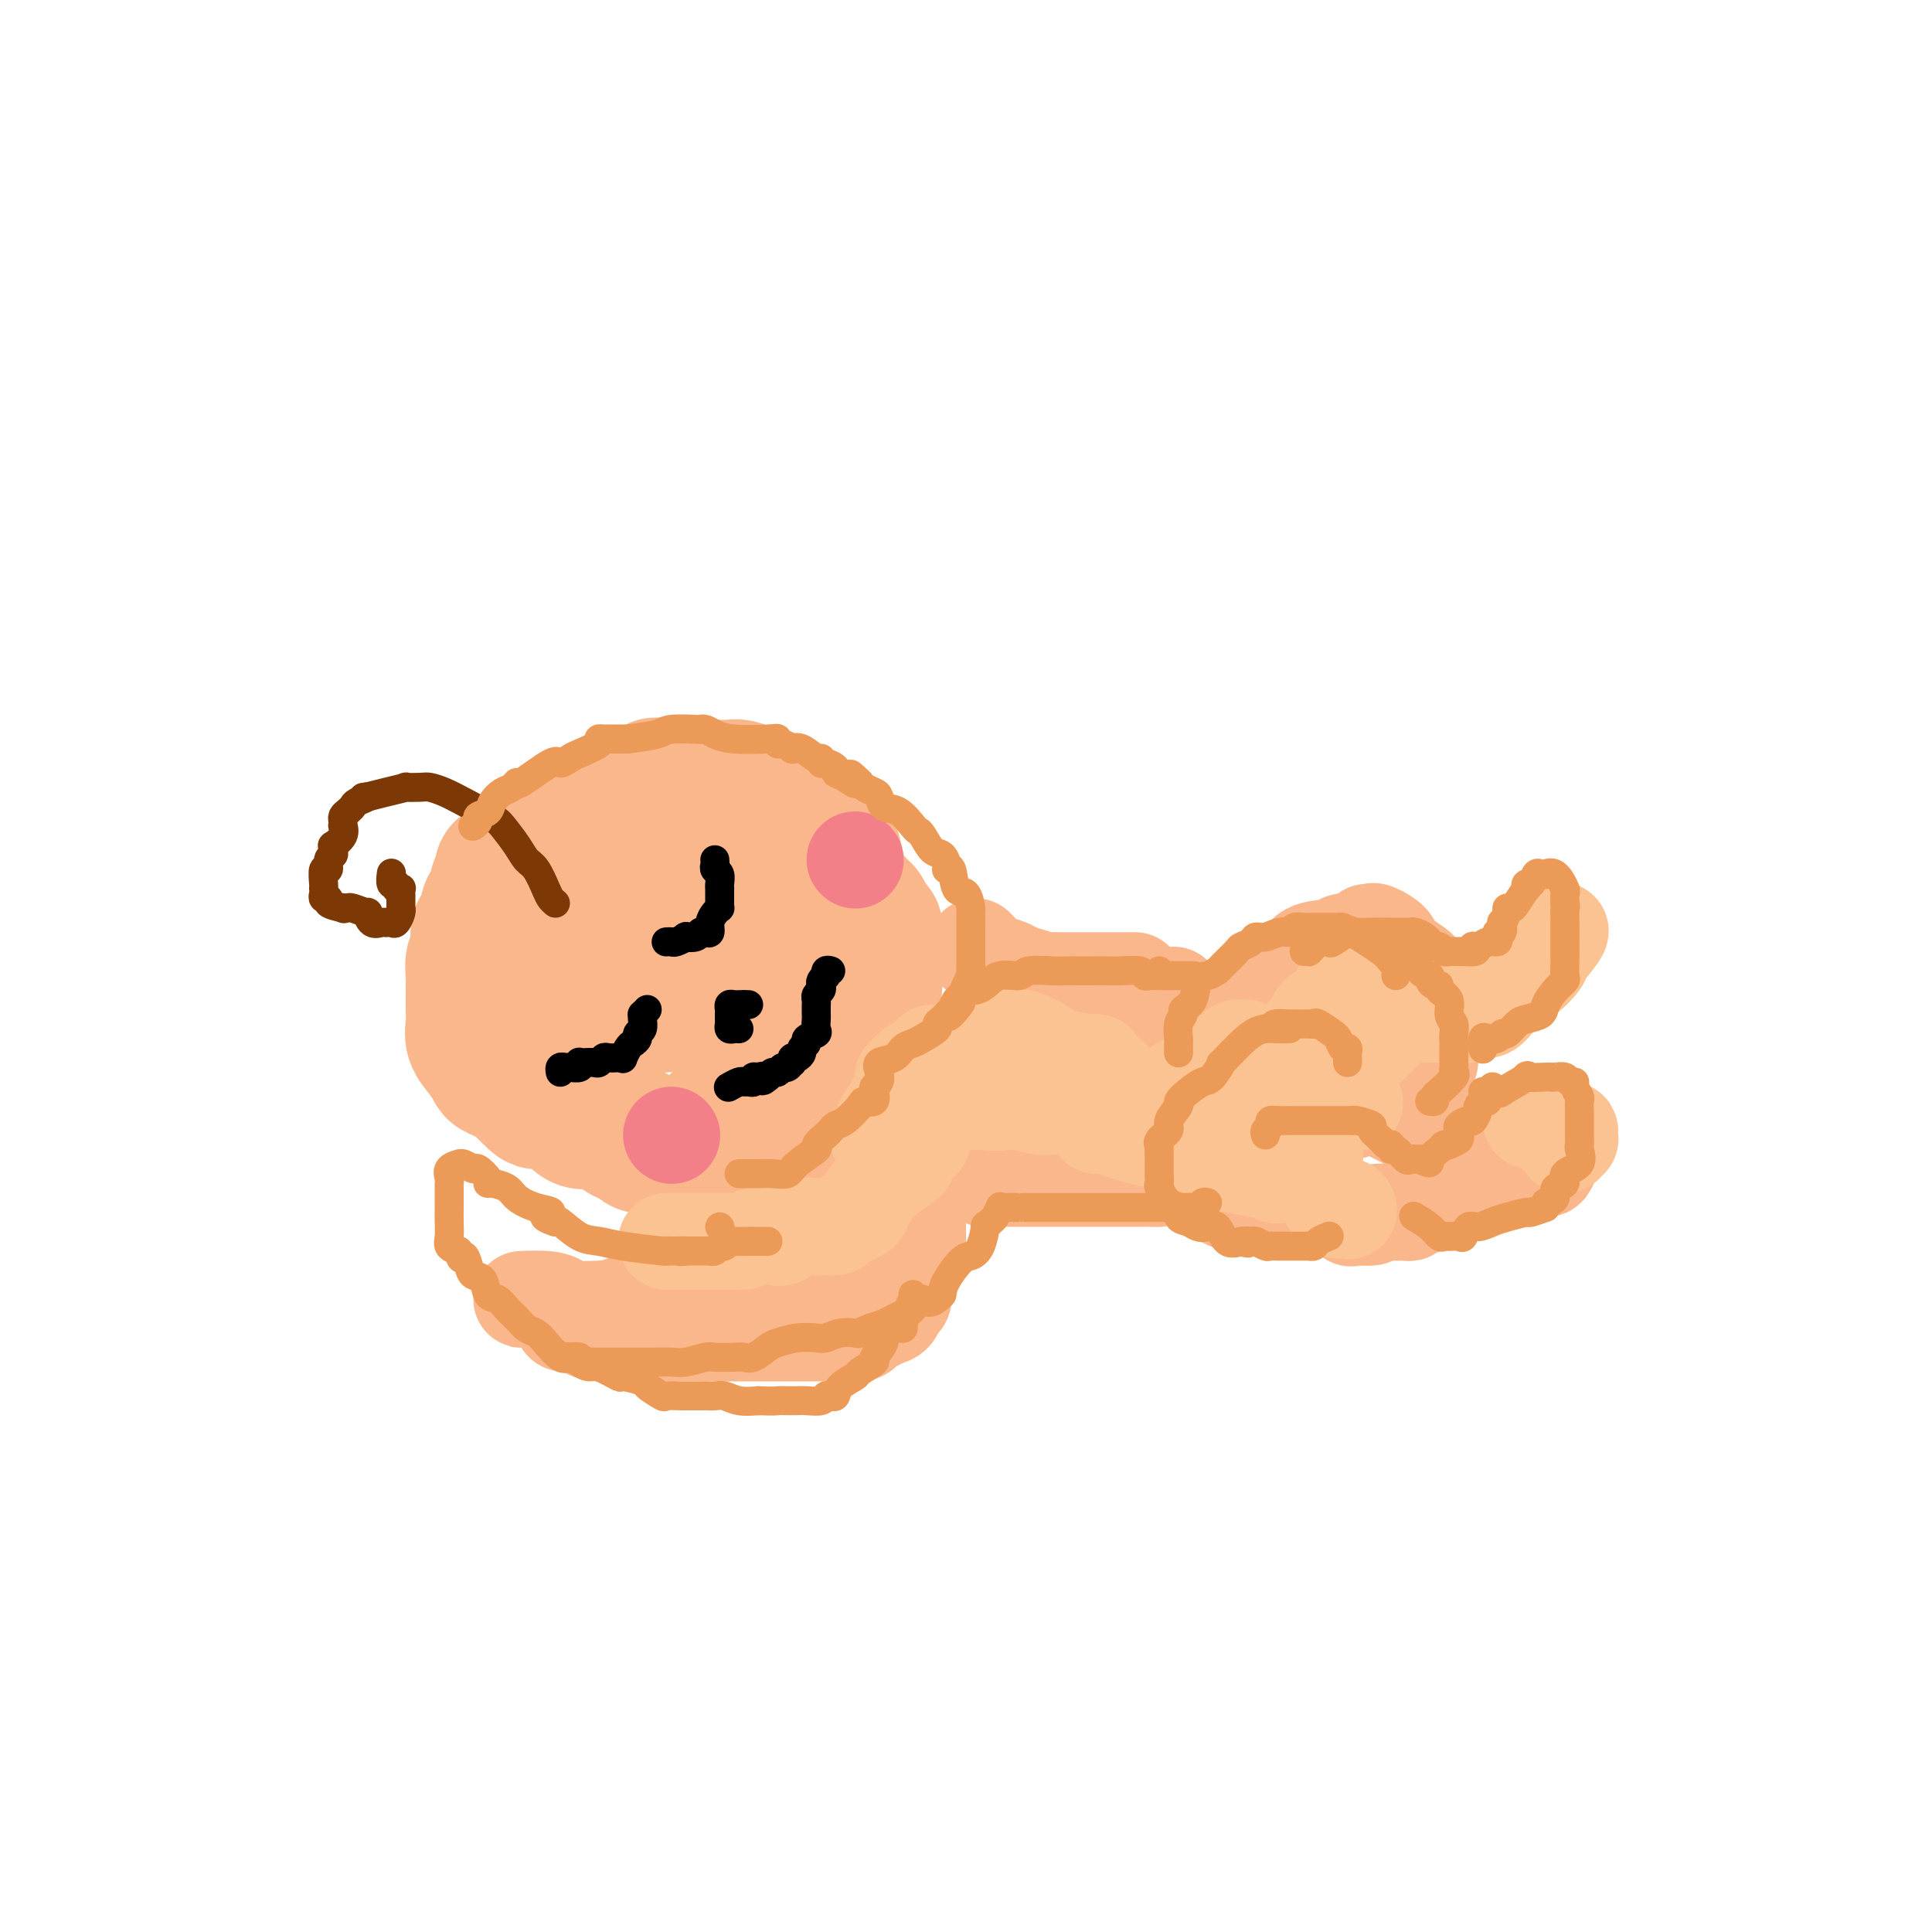 <svg viewBox='0 0 400 400' version='1.1' xmlns='http://www.w3.org/2000/svg' xmlns:xlink='http://www.w3.org/1999/xlink'><g fill='none' stroke='rgb(251,183,140)' stroke-width='28' stroke-linecap='round' stroke-linejoin='round'><path d='M121,171c-0.222,0.051 -0.444,0.101 -1,0c-0.556,-0.101 -1.447,-0.354 -2,0c-0.553,0.354 -0.769,1.313 -2,2c-1.231,0.687 -3.478,1.100 -5,2c-1.522,0.900 -2.321,2.287 -3,3c-0.679,0.713 -1.239,0.752 -2,1c-0.761,0.248 -1.724,0.705 -2,1c-0.276,0.295 0.133,0.429 0,1c-0.133,0.571 -0.809,1.580 -1,2c-0.191,0.420 0.102,0.253 0,1c-0.102,0.747 -0.601,2.410 -1,3c-0.399,0.590 -0.699,0.107 -1,1c-0.301,0.893 -0.602,3.163 -1,4c-0.398,0.837 -0.891,0.241 -1,1c-0.109,0.759 0.167,2.874 0,4c-0.167,1.126 -0.777,1.263 -1,2c-0.223,0.737 -0.059,2.073 0,3c0.059,0.927 0.014,1.445 0,2c-0.014,0.555 0.002,1.148 0,2c-0.002,0.852 -0.021,1.962 0,3c0.021,1.038 0.083,2.003 0,3c-0.083,0.997 -0.310,2.024 0,3c0.310,0.976 1.158,1.900 2,3c0.842,1.100 1.679,2.377 2,3c0.321,0.623 0.125,0.591 1,1c0.875,0.409 2.821,1.260 4,2c1.179,0.740 1.589,1.370 2,2'/><path d='M109,226c2.191,2.223 2.170,2.281 3,2c0.830,-0.281 2.513,-0.902 4,0c1.487,0.902 2.779,3.325 4,4c1.221,0.675 2.370,-0.400 4,0c1.630,0.400 3.740,2.275 5,3c1.260,0.725 1.668,0.299 2,0c0.332,-0.299 0.587,-0.473 1,0c0.413,0.473 0.983,1.591 1,2c0.017,0.409 -0.519,0.110 0,0c0.519,-0.110 2.093,-0.030 3,0c0.907,0.030 1.146,0.008 2,0c0.854,-0.008 2.323,-0.004 3,0c0.677,0.004 0.563,0.008 1,0c0.437,-0.008 1.427,-0.029 2,0c0.573,0.029 0.731,0.109 1,0c0.269,-0.109 0.649,-0.407 1,-1c0.351,-0.593 0.671,-1.479 1,-2c0.329,-0.521 0.666,-0.675 1,-1c0.334,-0.325 0.666,-0.819 1,-1c0.334,-0.181 0.668,-0.048 1,0c0.332,0.048 0.660,0.012 1,0c0.340,-0.012 0.693,-0.000 2,0c1.307,0.000 3.569,-0.010 5,0c1.431,0.010 2.033,0.041 3,0c0.967,-0.041 2.301,-0.155 3,0c0.699,0.155 0.765,0.580 1,0c0.235,-0.580 0.639,-2.166 1,-3c0.361,-0.834 0.681,-0.917 1,-1'/><path d='M167,228c0.851,-0.932 1.480,-1.263 2,-2c0.520,-0.737 0.931,-1.881 1,-3c0.069,-1.119 -0.206,-2.213 0,-3c0.206,-0.787 0.891,-1.268 1,-2c0.109,-0.732 -0.359,-1.715 0,-3c0.359,-1.285 1.546,-2.872 2,-4c0.454,-1.128 0.174,-1.796 0,-3c-0.174,-1.204 -0.243,-2.945 0,-4c0.243,-1.055 0.797,-1.423 1,-2c0.203,-0.577 0.055,-1.362 0,-3c-0.055,-1.638 -0.018,-4.129 0,-6c0.018,-1.871 0.015,-3.123 0,-4c-0.015,-0.877 -0.042,-1.380 0,-2c0.042,-0.620 0.154,-1.356 0,-3c-0.154,-1.644 -0.574,-4.194 -1,-6c-0.426,-1.806 -0.859,-2.868 -1,-3c-0.141,-0.132 0.010,0.665 -1,0c-1.010,-0.665 -3.179,-2.794 -4,-4c-0.821,-1.206 -0.293,-1.490 -1,-2c-0.707,-0.510 -2.649,-1.247 -4,-2c-1.351,-0.753 -2.112,-1.522 -3,-2c-0.888,-0.478 -1.904,-0.664 -3,-1c-1.096,-0.336 -2.271,-0.822 -3,-1c-0.729,-0.178 -1.011,-0.048 -2,0c-0.989,0.048 -2.685,0.013 -4,0c-1.315,-0.013 -2.250,-0.003 -3,0c-0.750,0.003 -1.314,0.001 -2,0c-0.686,-0.001 -1.492,-0.000 -2,0c-0.508,0.000 -0.716,0.000 -1,0c-0.284,-0.000 -0.642,-0.000 -1,0'/><path d='M138,163c-3.496,-0.483 -1.735,-0.690 -2,0c-0.265,0.690 -2.556,2.276 -4,3c-1.444,0.724 -2.041,0.586 -3,1c-0.959,0.414 -2.281,1.381 -3,2c-0.719,0.619 -0.834,0.892 -1,1c-0.166,0.108 -0.384,0.053 -1,1c-0.616,0.947 -1.629,2.897 -2,4c-0.371,1.103 -0.101,1.361 0,2c0.101,0.639 0.031,1.660 0,3c-0.031,1.340 -0.024,2.999 0,4c0.024,1.001 0.065,1.343 0,3c-0.065,1.657 -0.236,4.629 0,6c0.236,1.371 0.880,1.142 2,2c1.120,0.858 2.717,2.804 4,4c1.283,1.196 2.253,1.643 3,2c0.747,0.357 1.272,0.625 2,1c0.728,0.375 1.659,0.857 3,1c1.341,0.143 3.093,-0.052 4,0c0.907,0.052 0.968,0.353 2,1c1.032,0.647 3.035,1.641 4,2c0.965,0.359 0.892,0.082 1,0c0.108,-0.082 0.397,0.031 1,0c0.603,-0.031 1.520,-0.208 2,0c0.480,0.208 0.525,0.799 1,0c0.475,-0.799 1.381,-2.989 2,-4c0.619,-1.011 0.950,-0.843 1,-1c0.050,-0.157 -0.183,-0.640 0,-2c0.183,-1.360 0.780,-3.597 1,-5c0.220,-1.403 0.063,-1.972 0,-3c-0.063,-1.028 -0.031,-2.514 0,-4'/><path d='M155,187c0.836,-3.303 0.425,-2.059 0,-2c-0.425,0.059 -0.863,-1.066 -1,-2c-0.137,-0.934 0.029,-1.676 0,-2c-0.029,-0.324 -0.251,-0.230 -1,-1c-0.749,-0.770 -2.023,-2.402 -3,-3c-0.977,-0.598 -1.656,-0.160 -2,0c-0.344,0.160 -0.352,0.043 -1,0c-0.648,-0.043 -1.936,-0.014 -3,0c-1.064,0.014 -1.905,0.011 -3,0c-1.095,-0.011 -2.443,-0.031 -3,0c-0.557,0.031 -0.324,0.115 -1,0c-0.676,-0.115 -2.260,-0.427 -3,0c-0.740,0.427 -0.636,1.593 -1,2c-0.364,0.407 -1.196,0.054 -2,0c-0.804,-0.054 -1.578,0.192 -2,1c-0.422,0.808 -0.490,2.179 -1,3c-0.510,0.821 -1.461,1.093 -2,1c-0.539,-0.093 -0.665,-0.551 -1,0c-0.335,0.551 -0.877,2.113 -1,3c-0.123,0.887 0.173,1.101 0,1c-0.173,-0.101 -0.817,-0.517 -1,0c-0.183,0.517 0.094,1.967 0,3c-0.094,1.033 -0.561,1.650 -1,2c-0.439,0.350 -0.852,0.435 -1,1c-0.148,0.565 -0.033,1.612 0,2c0.033,0.388 -0.016,0.117 0,1c0.016,0.883 0.098,2.919 0,4c-0.098,1.081 -0.377,1.207 0,2c0.377,0.793 1.409,2.252 2,3c0.591,0.748 0.740,0.785 1,1c0.260,0.215 0.630,0.607 1,1'/><path d='M125,208c1.206,2.170 2.221,0.596 3,0c0.779,-0.596 1.323,-0.213 3,0c1.677,0.213 4.487,0.256 7,0c2.513,-0.256 4.730,-0.810 6,-1c1.270,-0.190 1.595,-0.016 2,0c0.405,0.016 0.891,-0.125 1,0c0.109,0.125 -0.159,0.516 0,1c0.159,0.484 0.745,1.062 2,2c1.255,0.938 3.179,2.237 4,3c0.821,0.763 0.540,0.989 1,1c0.460,0.011 1.660,-0.193 2,0c0.340,0.193 -0.182,0.784 0,1c0.182,0.216 1.067,0.058 2,0c0.933,-0.058 1.913,-0.016 3,0c1.087,0.016 2.280,0.004 3,0c0.720,-0.004 0.967,-0.001 2,0c1.033,0.001 2.853,0.001 4,0c1.147,-0.001 1.620,-0.004 2,0c0.380,0.004 0.666,0.015 1,0c0.334,-0.015 0.717,-0.057 1,0c0.283,0.057 0.468,0.211 1,0c0.532,-0.211 1.413,-0.788 2,-1c0.587,-0.212 0.882,-0.061 1,0c0.118,0.061 0.059,0.030 0,0'/><path d='M178,214c3.359,-0.256 0.755,-0.897 0,-1c-0.755,-0.103 0.337,0.332 1,0c0.663,-0.332 0.896,-1.430 1,-2c0.104,-0.570 0.081,-0.610 0,-1c-0.081,-0.390 -0.218,-1.129 0,-2c0.218,-0.871 0.790,-1.872 1,-3c0.210,-1.128 0.056,-2.381 0,-3c-0.056,-0.619 -0.015,-0.603 0,-1c0.015,-0.397 0.003,-1.205 0,-2c-0.003,-0.795 0.001,-1.575 0,-2c-0.001,-0.425 -0.008,-0.494 0,-1c0.008,-0.506 0.031,-1.449 0,-2c-0.031,-0.551 -0.117,-0.711 0,-1c0.117,-0.289 0.436,-0.709 0,-1c-0.436,-0.291 -1.626,-0.455 -2,-1c-0.374,-0.545 0.069,-1.473 0,-2c-0.069,-0.527 -0.648,-0.653 -1,-1c-0.352,-0.347 -0.476,-0.916 -1,-1c-0.524,-0.084 -1.447,0.315 -2,0c-0.553,-0.315 -0.737,-1.346 -1,-2c-0.263,-0.654 -0.606,-0.932 -1,-1c-0.394,-0.068 -0.837,0.075 -2,0c-1.163,-0.075 -3.044,-0.366 -4,-1c-0.956,-0.634 -0.987,-1.610 -1,-2c-0.013,-0.390 -0.006,-0.195 0,0'/></g>
<g fill='none' stroke='rgb(251,183,140)' stroke-width='20' stroke-linecap='round' stroke-linejoin='round'><path d='M179,245c0.006,0.225 0.011,0.449 0,1c-0.011,0.551 -0.040,1.428 0,2c0.040,0.572 0.147,0.841 0,1c-0.147,0.159 -0.550,0.210 -1,1c-0.450,0.790 -0.948,2.320 -1,3c-0.052,0.680 0.341,0.511 0,1c-0.341,0.489 -1.415,1.637 -2,2c-0.585,0.363 -0.682,-0.060 -1,0c-0.318,0.060 -0.857,0.603 -1,1c-0.143,0.397 0.111,0.649 0,1c-0.111,0.351 -0.587,0.801 -1,1c-0.413,0.199 -0.762,0.147 -1,0c-0.238,-0.147 -0.366,-0.390 -1,0c-0.634,0.390 -1.775,1.414 -3,2c-1.225,0.586 -2.532,0.734 -3,1c-0.468,0.266 -0.095,0.650 -1,1c-0.905,0.350 -3.089,0.667 -4,1c-0.911,0.333 -0.551,0.682 -1,1c-0.449,0.318 -1.709,0.606 -2,1c-0.291,0.394 0.386,0.893 0,1c-0.386,0.107 -1.836,-0.178 -3,0c-1.164,0.178 -2.042,0.818 -3,1c-0.958,0.182 -1.997,-0.095 -3,0c-1.003,0.095 -1.969,0.562 -3,1c-1.031,0.438 -2.125,0.849 -3,1c-0.875,0.151 -1.529,0.044 -3,0c-1.471,-0.044 -3.759,-0.026 -5,0c-1.241,0.026 -1.436,0.058 -2,0c-0.564,-0.058 -1.498,-0.208 -2,0c-0.502,0.208 -0.572,0.774 -1,1c-0.428,0.226 -1.214,0.113 -2,0'/><path d='M126,271c-3.969,0.467 -1.893,0.136 -1,0c0.893,-0.136 0.602,-0.075 -1,0c-1.602,0.075 -4.513,0.164 -6,0c-1.487,-0.164 -1.548,-0.580 -2,-1c-0.452,-0.420 -1.296,-0.845 -3,-1c-1.704,-0.155 -4.270,-0.041 -5,0c-0.730,0.041 0.376,0.007 1,0c0.624,-0.007 0.767,0.012 1,0c0.233,-0.012 0.557,-0.057 1,0c0.443,0.057 1.007,0.214 2,1c0.993,0.786 2.417,2.200 3,3c0.583,0.800 0.326,0.985 1,1c0.674,0.015 2.278,-0.140 3,0c0.722,0.140 0.562,0.573 1,1c0.438,0.427 1.476,0.846 3,1c1.524,0.154 3.536,0.041 5,0c1.464,-0.041 2.382,-0.011 4,0c1.618,0.011 3.936,0.003 5,0c1.064,-0.003 0.876,-0.001 2,0c1.124,0.001 3.562,0.000 6,0'/><path d='M146,276c3.868,0.000 2.540,0.000 2,0c-0.540,-0.000 -0.290,-0.000 1,0c1.290,0.000 3.621,0.000 5,0c1.379,-0.000 1.805,-0.000 2,0c0.195,0.000 0.158,0.000 1,0c0.842,-0.000 2.564,-0.000 4,0c1.436,0.000 2.588,0.000 3,0c0.412,-0.000 0.086,-0.000 1,0c0.914,0.000 3.068,0.001 4,0c0.932,-0.001 0.640,-0.003 1,0c0.360,0.003 1.370,0.012 2,0c0.630,-0.012 0.878,-0.045 2,0c1.122,0.045 3.116,0.168 4,0c0.884,-0.168 0.656,-0.626 1,-1c0.344,-0.374 1.259,-0.662 2,-1c0.741,-0.338 1.309,-0.726 2,-1c0.691,-0.274 1.505,-0.435 2,-1c0.495,-0.565 0.671,-1.535 1,-2c0.329,-0.465 0.810,-0.425 1,-1c0.190,-0.575 0.088,-1.764 0,-2c-0.088,-0.236 -0.163,0.480 0,0c0.163,-0.480 0.566,-2.156 1,-3c0.434,-0.844 0.901,-0.857 1,-1c0.099,-0.143 -0.170,-0.418 0,-1c0.170,-0.582 0.778,-1.473 1,-2c0.222,-0.527 0.060,-0.690 0,-1c-0.060,-0.310 -0.016,-0.768 0,-1c0.016,-0.232 0.004,-0.237 0,-1c-0.004,-0.763 -0.001,-2.282 0,-3c0.001,-0.718 0.000,-0.634 0,-1c-0.000,-0.366 -0.000,-1.183 0,-2'/><path d='M190,251c0.464,-2.954 0.124,-1.340 0,-1c-0.124,0.340 -0.033,-0.595 0,-1c0.033,-0.405 0.009,-0.280 0,-1c-0.009,-0.720 -0.002,-2.283 0,-3c0.002,-0.717 0.001,-0.586 0,-1c-0.001,-0.414 -0.000,-1.372 0,-2c0.000,-0.628 0.000,-0.925 0,-1c-0.000,-0.075 -0.000,0.073 0,0c0.000,-0.073 0.000,-0.366 0,-1c-0.000,-0.634 -0.000,-1.610 0,-2c0.000,-0.390 0.000,-0.195 0,0'/><path d='M202,196c-0.107,0.480 -0.214,0.959 0,1c0.214,0.041 0.748,-0.358 1,0c0.252,0.358 0.220,1.473 1,2c0.780,0.527 2.371,0.467 4,1c1.629,0.533 3.297,1.659 4,2c0.703,0.341 0.440,-0.105 1,0c0.560,0.105 1.943,0.760 3,1c1.057,0.240 1.790,0.064 2,0c0.210,-0.064 -0.101,-0.017 0,0c0.101,0.017 0.616,0.005 1,0c0.384,-0.005 0.638,-0.001 1,0c0.362,0.001 0.832,0.000 2,0c1.168,-0.000 3.034,-0.000 4,0c0.966,0.000 1.033,0.000 1,0c-0.033,-0.000 -0.165,-0.000 0,0c0.165,0.000 0.629,0.000 1,0c0.371,-0.000 0.649,-0.000 1,0c0.351,0.000 0.774,0.000 1,0c0.226,-0.000 0.257,-0.000 1,0c0.743,0.000 2.200,0.000 3,0c0.800,-0.000 0.943,-0.000 1,0c0.057,0.000 0.029,0.000 0,0'/><path d='M204,241c0.002,0.340 0.004,0.679 0,1c-0.004,0.321 -0.013,0.622 0,1c0.013,0.378 0.050,0.833 0,1c-0.050,0.167 -0.185,0.045 0,0c0.185,-0.045 0.692,-0.012 1,0c0.308,0.012 0.418,0.003 1,0c0.582,-0.003 1.637,-0.001 3,0c1.363,0.001 3.034,0.000 4,0c0.966,-0.000 1.228,-0.000 2,0c0.772,0.000 2.054,0.000 3,0c0.946,-0.000 1.557,-0.000 2,0c0.443,0.000 0.720,0.000 1,0c0.280,-0.000 0.565,-0.000 1,0c0.435,0.000 1.020,-0.000 2,0c0.980,0.000 2.355,0.000 3,0c0.645,-0.000 0.562,-0.000 1,0c0.438,0.000 1.398,0.000 2,0c0.602,-0.000 0.846,-0.000 1,0c0.154,0.000 0.217,0.000 1,0c0.783,-0.000 2.287,-0.002 3,0c0.713,0.002 0.634,0.007 1,0c0.366,-0.007 1.177,-0.026 2,0c0.823,0.026 1.660,0.096 2,0c0.340,-0.096 0.185,-0.357 0,-1c-0.185,-0.643 -0.400,-1.667 0,-2c0.400,-0.333 1.415,0.026 2,0c0.585,-0.026 0.738,-0.436 1,-1c0.262,-0.564 0.631,-1.282 1,-2'/><path d='M244,238c0.944,-1.102 0.306,-0.855 0,-1c-0.306,-0.145 -0.278,-0.680 0,-1c0.278,-0.320 0.807,-0.424 1,-1c0.193,-0.576 0.052,-1.624 0,-2c-0.052,-0.376 -0.014,-0.080 0,-1c0.014,-0.920 0.004,-3.058 0,-4c-0.004,-0.942 -0.001,-0.689 0,-1c0.001,-0.311 0.000,-1.185 0,-2c-0.000,-0.815 0.000,-1.569 0,-2c-0.000,-0.431 -0.000,-0.539 0,-1c0.000,-0.461 0.001,-1.275 0,-2c-0.001,-0.725 -0.004,-1.360 0,-2c0.004,-0.640 0.015,-1.284 0,-2c-0.015,-0.716 -0.057,-1.503 0,-2c0.057,-0.497 0.212,-0.705 0,-1c-0.212,-0.295 -0.793,-0.678 -1,-1c-0.207,-0.322 -0.041,-0.584 0,-1c0.041,-0.416 -0.041,-0.987 0,-1c0.041,-0.013 0.207,0.533 0,0c-0.207,-0.533 -0.786,-2.143 -1,-3c-0.214,-0.857 -0.061,-0.959 0,-1c0.061,-0.041 0.031,-0.020 0,0'/><path d='M280,195c0.203,0.028 0.406,0.056 0,0c-0.406,-0.056 -1.421,-0.195 -2,0c-0.579,0.195 -0.721,0.725 -2,1c-1.279,0.275 -3.693,0.297 -5,1c-1.307,0.703 -1.506,2.089 -2,3c-0.494,0.911 -1.283,1.347 -2,2c-0.717,0.653 -1.362,1.523 -2,2c-0.638,0.477 -1.269,0.561 -2,1c-0.731,0.439 -1.560,1.234 -2,2c-0.440,0.766 -0.490,1.502 -1,2c-0.510,0.498 -1.481,0.757 -2,1c-0.519,0.243 -0.586,0.470 -1,1c-0.414,0.530 -1.175,1.363 -2,2c-0.825,0.637 -1.712,1.076 -2,2c-0.288,0.924 0.025,2.332 0,3c-0.025,0.668 -0.389,0.598 -1,1c-0.611,0.402 -1.470,1.278 -2,2c-0.530,0.722 -0.730,1.290 -1,2c-0.270,0.710 -0.608,1.563 -1,2c-0.392,0.437 -0.837,0.459 -1,1c-0.163,0.541 -0.044,1.602 0,2c0.044,0.398 0.012,0.132 0,1c-0.012,0.868 -0.004,2.870 0,4c0.004,1.130 0.004,1.387 0,2c-0.004,0.613 -0.012,1.581 0,2c0.012,0.419 0.044,0.287 0,1c-0.044,0.713 -0.166,2.269 0,3c0.166,0.731 0.619,0.637 1,1c0.381,0.363 0.691,1.181 1,2'/><path d='M249,244c0.492,2.412 0.722,0.443 1,0c0.278,-0.443 0.604,0.642 1,1c0.396,0.358 0.863,-0.009 1,0c0.137,0.009 -0.057,0.394 0,1c0.057,0.606 0.363,1.434 1,2c0.637,0.566 1.603,0.870 2,1c0.397,0.130 0.226,0.088 1,0c0.774,-0.088 2.495,-0.220 3,0c0.505,0.220 -0.205,0.791 0,1c0.205,0.209 1.324,0.056 2,0c0.676,-0.056 0.907,-0.016 1,0c0.093,0.016 0.046,0.008 0,0'/><path d='M280,230c0.087,-0.417 0.174,-0.833 0,-1c-0.174,-0.167 -0.608,-0.084 0,0c0.608,0.084 2.257,0.170 3,0c0.743,-0.170 0.580,-0.596 2,0c1.420,0.596 4.424,2.215 6,3c1.576,0.785 1.725,0.735 2,1c0.275,0.265 0.676,0.846 1,1c0.324,0.154 0.570,-0.120 1,0c0.430,0.120 1.043,0.634 1,1c-0.043,0.366 -0.740,0.585 0,1c0.740,0.415 2.919,1.025 4,2c1.081,0.975 1.063,2.314 2,3c0.937,0.686 2.829,0.719 4,1c1.171,0.281 1.621,0.808 2,1c0.379,0.192 0.687,0.047 1,0c0.313,-0.047 0.631,0.002 1,0c0.369,-0.002 0.790,-0.056 1,0c0.210,0.056 0.211,0.221 1,0c0.789,-0.221 2.366,-0.829 4,-1c1.634,-0.171 3.324,0.094 4,0c0.676,-0.094 0.338,-0.547 0,-1'/><path d='M320,241c1.718,-0.249 0.512,0.129 0,0c-0.512,-0.129 -0.330,-0.766 0,-1c0.330,-0.234 0.809,-0.067 1,0c0.191,0.067 0.096,0.033 0,0'/><path d='M283,193c0.429,-0.014 0.857,-0.027 1,0c0.143,0.027 -0.000,0.095 0,0c0.000,-0.095 0.144,-0.351 1,0c0.856,0.351 2.426,1.311 3,2c0.574,0.689 0.154,1.109 1,2c0.846,0.891 2.958,2.254 4,3c1.042,0.746 1.015,0.875 1,1c-0.015,0.125 -0.019,0.246 0,1c0.019,0.754 0.061,2.142 0,3c-0.061,0.858 -0.227,1.186 0,2c0.227,0.814 0.845,2.115 1,3c0.155,0.885 -0.155,1.354 0,2c0.155,0.646 0.773,1.469 1,2c0.227,0.531 0.061,0.771 0,1c-0.061,0.229 -0.019,0.447 0,1c0.019,0.553 0.015,1.439 0,2c-0.015,0.561 -0.043,0.795 0,1c0.043,0.205 0.155,0.381 0,1c-0.155,0.619 -0.578,1.681 -1,2c-0.422,0.319 -0.844,-0.107 -1,0c-0.156,0.107 -0.044,0.745 0,1c0.044,0.255 0.022,0.128 0,0'/><path d='M270,245c-0.022,-0.275 -0.043,-0.549 0,0c0.043,0.549 0.151,1.923 1,3c0.849,1.077 2.438,1.859 4,2c1.562,0.141 3.096,-0.358 4,0c0.904,0.358 1.179,1.574 1,2c-0.179,0.426 -0.812,0.061 0,0c0.812,-0.061 3.068,0.181 4,0c0.932,-0.181 0.541,-0.784 1,-1c0.459,-0.216 1.769,-0.044 3,0c1.231,0.044 2.384,-0.040 3,0c0.616,0.040 0.694,0.204 1,0c0.306,-0.204 0.841,-0.775 1,-1c0.159,-0.225 -0.059,-0.105 0,0c0.059,0.105 0.394,0.196 1,0c0.606,-0.196 1.483,-0.680 2,-1c0.517,-0.320 0.675,-0.478 1,-1c0.325,-0.522 0.818,-1.410 1,-2c0.182,-0.590 0.052,-0.883 0,-1c-0.052,-0.117 -0.026,-0.059 0,0'/><path d='M298,245c0.000,0.000 0.100,0.100 0.1,0.1'/></g>
<g fill='none' stroke='rgb(252,195,146)' stroke-width='20' stroke-linecap='round' stroke-linejoin='round'><path d='M193,218c0.290,-0.063 0.581,-0.126 1,0c0.419,0.126 0.967,0.440 2,0c1.033,-0.440 2.553,-1.634 4,-2c1.447,-0.366 2.823,0.097 4,0c1.177,-0.097 2.156,-0.752 3,-1c0.844,-0.248 1.552,-0.088 2,0c0.448,0.088 0.635,0.105 1,0c0.365,-0.105 0.907,-0.330 2,0c1.093,0.330 2.737,1.216 4,2c1.263,0.784 2.145,1.467 4,2c1.855,0.533 4.682,0.917 6,1c1.318,0.083 1.128,-0.136 1,0c-0.128,0.136 -0.192,0.628 0,1c0.192,0.372 0.640,0.624 1,1c0.360,0.376 0.632,0.874 1,1c0.368,0.126 0.831,-0.121 1,0c0.169,0.121 0.042,0.611 0,1c-0.042,0.389 0.001,0.679 0,1c-0.001,0.321 -0.044,0.674 0,1c0.044,0.326 0.177,0.623 0,1c-0.177,0.377 -0.663,0.832 -1,1c-0.337,0.168 -0.525,0.048 -1,0c-0.475,-0.048 -1.238,-0.024 -2,0'/><path d='M226,228c-1.403,0.590 -2.911,0.067 -5,0c-2.089,-0.067 -4.757,0.324 -6,0c-1.243,-0.324 -1.059,-1.361 -2,-2c-0.941,-0.639 -3.007,-0.879 -4,-1c-0.993,-0.121 -0.915,-0.124 -1,0c-0.085,0.124 -0.335,0.373 -1,0c-0.665,-0.373 -1.745,-1.368 -3,-2c-1.255,-0.632 -2.684,-0.901 -4,-1c-1.316,-0.099 -2.519,-0.028 -3,0c-0.481,0.028 -0.241,0.014 0,0'/><path d='M261,227c0.324,0.126 0.648,0.252 1,0c0.352,-0.252 0.732,-0.882 1,-2c0.268,-1.118 0.425,-2.724 2,-5c1.575,-2.276 4.568,-5.223 6,-7c1.432,-1.777 1.301,-2.386 2,-3c0.699,-0.614 2.227,-1.234 3,-2c0.773,-0.766 0.792,-1.679 1,-2c0.208,-0.321 0.605,-0.050 1,0c0.395,0.050 0.789,-0.121 1,0c0.211,0.121 0.239,0.533 0,1c-0.239,0.467 -0.744,0.989 -2,3c-1.256,2.011 -3.264,5.513 -4,7c-0.736,1.487 -0.199,0.960 0,1c0.199,0.040 0.059,0.647 0,1c-0.059,0.353 -0.039,0.452 0,1c0.039,0.548 0.096,1.545 0,2c-0.096,0.455 -0.345,0.369 0,1c0.345,0.631 1.285,1.977 2,3c0.715,1.023 1.204,1.721 2,2c0.796,0.279 1.898,0.140 3,0'/><path d='M280,228c1.067,0.758 0.234,0.152 0,0c-0.234,-0.152 0.129,0.152 0,0c-0.129,-0.152 -0.751,-0.758 -1,-1c-0.249,-0.242 -0.124,-0.121 0,0'/><path d='M271,221c0.091,0.076 0.182,0.153 0,0c-0.182,-0.153 -0.637,-0.535 -1,0c-0.363,0.535 -0.633,1.986 -1,3c-0.367,1.014 -0.830,1.590 -1,2c-0.170,0.410 -0.045,0.653 0,1c0.045,0.347 0.012,0.797 0,1c-0.012,0.203 -0.003,0.158 0,1c0.003,0.842 0.001,2.569 0,3c-0.001,0.431 -0.000,-0.435 0,0c0.000,0.435 -0.000,2.170 0,3c0.000,0.830 0.001,0.755 0,1c-0.001,0.245 -0.002,0.811 0,1c0.002,0.189 0.007,0.001 0,0c-0.007,-0.001 -0.027,0.186 0,1c0.027,0.814 0.102,2.257 0,3c-0.102,0.743 -0.380,0.786 0,1c0.380,0.214 1.419,0.598 2,1c0.581,0.402 0.705,0.822 1,1c0.295,0.178 0.761,0.114 1,0c0.239,-0.114 0.250,-0.278 1,1c0.750,1.278 2.241,3.998 3,5c0.759,1.002 0.788,0.286 1,0c0.212,-0.286 0.606,-0.143 1,0'/><path d='M278,250c1.778,1.400 1.222,0.400 1,0c-0.222,-0.400 -0.111,-0.200 0,0'/><path d='M324,237c-0.114,-0.445 -0.229,-0.890 0,-1c0.229,-0.110 0.801,0.114 1,0c0.199,-0.114 0.026,-0.566 0,-1c-0.026,-0.434 0.095,-0.851 0,-1c-0.095,-0.149 -0.407,-0.030 -1,0c-0.593,0.030 -1.468,-0.031 -2,0c-0.532,0.031 -0.721,0.152 -1,0c-0.279,-0.152 -0.649,-0.577 -1,-1c-0.351,-0.423 -0.682,-0.845 -1,-1c-0.318,-0.155 -0.624,-0.042 -1,0c-0.376,0.042 -0.822,0.012 -1,0c-0.178,-0.012 -0.089,-0.006 0,0'/><path d='M191,236c-0.340,0.368 -0.680,0.737 -1,1c-0.320,0.263 -0.618,0.421 -1,1c-0.382,0.579 -0.846,1.580 -1,2c-0.154,0.420 0.001,0.258 -1,1c-1.001,0.742 -3.158,2.387 -4,3c-0.842,0.613 -0.367,0.192 -1,1c-0.633,0.808 -2.372,2.843 -3,4c-0.628,1.157 -0.144,1.435 -1,2c-0.856,0.565 -3.051,1.417 -4,2c-0.949,0.583 -0.653,0.896 -1,1c-0.347,0.104 -1.337,0.000 -2,0c-0.663,-0.000 -1.000,0.104 -2,0c-1.000,-0.104 -2.662,-0.416 -4,0c-1.338,0.416 -2.352,1.562 -3,2c-0.648,0.438 -0.930,0.170 -2,0c-1.070,-0.170 -2.929,-0.242 -4,0c-1.071,0.242 -1.355,0.797 -2,1c-0.645,0.203 -1.651,0.054 -2,0c-0.349,-0.054 -0.040,-0.015 -1,0c-0.960,0.015 -3.188,0.004 -4,0c-0.812,-0.004 -0.206,-0.001 -1,0c-0.794,0.001 -2.987,0.000 -4,0c-1.013,-0.000 -0.846,-0.000 -1,0c-0.154,0.000 -0.629,0.000 -1,0c-0.371,-0.000 -0.638,-0.000 -1,0c-0.362,0.000 -0.818,0.000 -1,0c-0.182,-0.000 -0.091,-0.000 0,0'/><path d='M182,236c0.261,-1.499 0.521,-2.998 1,-4c0.479,-1.002 1.175,-1.509 2,-3c0.825,-1.491 1.778,-3.968 2,-5c0.222,-1.032 -0.286,-0.618 0,-1c0.286,-0.382 1.365,-1.559 2,-2c0.635,-0.441 0.825,-0.145 1,0c0.175,0.145 0.335,0.139 1,0c0.665,-0.139 1.837,-0.412 3,0c1.163,0.412 2.318,1.508 4,3c1.682,1.492 3.889,3.381 6,4c2.111,0.619 4.124,-0.030 6,0c1.876,0.030 3.616,0.740 5,1c1.384,0.260 2.413,0.070 3,0c0.587,-0.070 0.732,-0.019 1,0c0.268,0.019 0.660,0.005 1,0c0.340,-0.005 0.630,-0.001 1,0c0.370,0.001 0.820,0.000 1,0c0.180,-0.000 0.090,-0.000 0,0'/><path d='M227,233c0.681,-0.058 1.361,-0.116 2,0c0.639,0.116 1.235,0.408 3,1c1.765,0.592 4.697,1.486 7,2c2.303,0.514 3.977,0.648 5,1c1.023,0.352 1.397,0.921 2,1c0.603,0.079 1.436,-0.334 2,0c0.564,0.334 0.859,1.413 2,2c1.141,0.587 3.129,0.681 5,1c1.871,0.319 3.624,0.864 5,1c1.376,0.136 2.376,-0.135 3,0c0.624,0.135 0.872,0.677 1,1c0.128,0.323 0.138,0.427 1,0c0.862,-0.427 2.578,-1.384 4,-2c1.422,-0.616 2.549,-0.890 3,-1c0.451,-0.110 0.225,-0.055 0,0'/><path d='M301,209c0.473,-0.364 0.946,-0.729 1,-1c0.054,-0.271 -0.311,-0.450 0,-1c0.311,-0.550 1.298,-1.472 2,-2c0.702,-0.528 1.120,-0.663 2,-1c0.880,-0.337 2.221,-0.875 3,-1c0.779,-0.125 0.996,0.163 1,0c0.004,-0.163 -0.206,-0.776 0,-1c0.206,-0.224 0.828,-0.058 1,0c0.172,0.058 -0.104,0.009 0,0c0.104,-0.009 0.590,0.023 1,0c0.410,-0.023 0.743,-0.102 1,0c0.257,0.102 0.437,0.385 1,0c0.563,-0.385 1.508,-1.438 2,-2c0.492,-0.562 0.532,-0.633 1,-1c0.468,-0.367 1.365,-1.031 2,-2c0.635,-0.969 1.007,-2.243 1,-3c-0.007,-0.757 -0.394,-0.997 0,-1c0.394,-0.003 1.568,0.230 2,0c0.432,-0.230 0.124,-0.923 0,-1c-0.124,-0.077 -0.062,0.461 0,1'/><path d='M322,193c2.814,-1.641 -0.650,2.256 -2,4c-1.350,1.744 -0.586,1.336 -1,2c-0.414,0.664 -2.005,2.402 -3,3c-0.995,0.598 -1.393,0.057 -2,0c-0.607,-0.057 -1.422,0.371 -2,1c-0.578,0.629 -0.917,1.460 -1,2c-0.083,0.540 0.091,0.790 0,1c-0.091,0.210 -0.448,0.382 -1,1c-0.552,0.618 -1.300,1.682 -2,2c-0.700,0.318 -1.353,-0.111 -2,0c-0.647,0.111 -1.286,0.762 -2,1c-0.714,0.238 -1.501,0.064 -3,0c-1.499,-0.064 -3.710,-0.018 -5,0c-1.290,0.018 -1.658,0.007 -2,0c-0.342,-0.007 -0.658,-0.010 -1,0c-0.342,0.010 -0.711,0.034 -1,0c-0.289,-0.034 -0.497,-0.125 -1,0c-0.503,0.125 -1.299,0.464 -2,1c-0.701,0.536 -1.306,1.267 -2,2c-0.694,0.733 -1.478,1.468 -2,2c-0.522,0.532 -0.781,0.861 -1,1c-0.219,0.139 -0.399,0.089 -1,0c-0.601,-0.089 -1.623,-0.216 -2,0c-0.377,0.216 -0.108,0.776 0,1c0.108,0.224 0.054,0.112 0,0'/><path d='M263,229c-0.423,0.061 -0.845,0.121 -1,0c-0.155,-0.121 -0.041,-0.424 0,-1c0.041,-0.576 0.011,-1.424 0,-2c-0.011,-0.576 -0.003,-0.879 0,-1c0.003,-0.121 0.002,-0.061 0,0'/><path d='M258,217c-0.342,0.022 -0.683,0.044 -1,0c-0.317,-0.044 -0.608,-0.154 -1,0c-0.392,0.154 -0.883,0.574 -1,1c-0.117,0.426 0.141,0.859 0,1c-0.141,0.141 -0.683,-0.011 -1,0c-0.317,0.011 -0.411,0.185 -1,1c-0.589,0.815 -1.673,2.270 -3,3c-1.327,0.730 -2.896,0.735 -4,1c-1.104,0.265 -1.744,0.790 -2,1c-0.256,0.210 -0.128,0.105 0,0'/><path d='M212,227c-0.272,0.002 -0.544,0.004 -1,0c-0.456,-0.004 -1.096,-0.015 -2,0c-0.904,0.015 -2.071,0.057 -3,0c-0.929,-0.057 -1.620,-0.211 -2,0c-0.380,0.211 -0.448,0.788 -1,1c-0.552,0.212 -1.586,0.061 -2,0c-0.414,-0.061 -0.207,-0.030 0,0'/><path d='M196,228c0.000,0.000 0.100,0.100 0.1,0.1'/></g>
<g fill='none' stroke='rgb(124,56,5)' stroke-width='6' stroke-linecap='round' stroke-linejoin='round'><path d='M115,187c-0.357,-0.306 -0.713,-0.611 -1,-1c-0.287,-0.389 -0.504,-0.861 -1,-2c-0.496,-1.139 -1.271,-2.946 -2,-4c-0.729,-1.054 -1.414,-1.357 -2,-2c-0.586,-0.643 -1.075,-1.627 -2,-3c-0.925,-1.373 -2.287,-3.137 -3,-4c-0.713,-0.863 -0.777,-0.825 -1,-1c-0.223,-0.175 -0.604,-0.561 -1,-1c-0.396,-0.439 -0.806,-0.930 -1,-1c-0.194,-0.070 -0.172,0.283 -1,0c-0.828,-0.283 -2.507,-1.200 -4,-2c-1.493,-0.800 -2.799,-1.483 -4,-2c-1.201,-0.517 -2.295,-0.868 -3,-1c-0.705,-0.132 -1.020,-0.047 -2,0c-0.980,0.047 -2.623,0.054 -3,0c-0.377,-0.054 0.514,-0.168 0,0c-0.514,0.168 -2.433,0.620 -4,1c-1.567,0.380 -2.784,0.690 -4,1'/><path d='M76,165c-1.903,0.262 -0.160,-0.085 0,0c0.160,0.085 -1.264,0.600 -2,1c-0.736,0.400 -0.786,0.686 -1,1c-0.214,0.314 -0.594,0.657 -1,1c-0.406,0.343 -0.839,0.686 -1,1c-0.161,0.314 -0.051,0.600 0,1c0.051,0.400 0.042,0.915 0,1c-0.042,0.085 -0.117,-0.262 0,0c0.117,0.262 0.425,1.131 0,2c-0.425,0.869 -1.582,1.737 -2,2c-0.418,0.263 -0.097,-0.079 0,0c0.097,0.079 -0.030,0.579 0,1c0.030,0.421 0.218,0.764 0,1c-0.218,0.236 -0.843,0.365 -1,1c-0.157,0.635 0.154,1.777 0,2c-0.154,0.223 -0.773,-0.473 -1,0c-0.227,0.473 -0.062,2.117 0,3c0.062,0.883 0.021,1.006 0,1c-0.021,-0.006 -0.022,-0.142 0,0c0.022,0.142 0.067,0.563 0,1c-0.067,0.437 -0.245,0.890 0,1c0.245,0.110 0.912,-0.124 1,0c0.088,0.124 -0.403,0.607 0,1c0.403,0.393 1.702,0.697 3,1'/><path d='M71,188c0.561,0.304 -0.036,0.065 0,0c0.036,-0.065 0.705,0.043 1,0c0.295,-0.043 0.215,-0.236 1,0c0.785,0.236 2.435,0.900 3,1c0.565,0.100 0.045,-0.365 0,0c-0.045,0.365 0.383,1.562 1,2c0.617,0.438 1.422,0.119 2,0c0.578,-0.119 0.929,-0.038 1,0c0.071,0.038 -0.139,0.034 0,0c0.139,-0.034 0.626,-0.099 1,0c0.374,0.099 0.636,0.363 1,0c0.364,-0.363 0.830,-1.354 1,-2c0.170,-0.646 0.046,-0.946 0,-1c-0.046,-0.054 -0.013,0.140 0,0c0.013,-0.140 0.004,-0.612 0,-1c-0.004,-0.388 -0.005,-0.691 0,-1c0.005,-0.309 0.016,-0.623 0,-1c-0.016,-0.377 -0.061,-0.817 0,-1c0.061,-0.183 0.226,-0.109 0,0c-0.226,0.109 -0.845,0.253 -1,0c-0.155,-0.253 0.154,-0.903 0,-1c-0.154,-0.097 -0.772,0.358 -1,0c-0.228,-0.358 -0.065,-1.531 0,-2c0.065,-0.469 0.033,-0.235 0,0'/></g>
<g fill='none' stroke='rgb(0,0,0)' stroke-width='6' stroke-linecap='round' stroke-linejoin='round'><path d='M148,178c0.030,0.326 0.061,0.652 0,1c-0.061,0.348 -0.212,0.720 0,1c0.212,0.280 0.789,0.470 1,1c0.211,0.530 0.057,1.399 0,2c-0.057,0.601 -0.015,0.934 0,1c0.015,0.066 0.004,-0.136 0,0c-0.004,0.136 -0.000,0.610 0,1c0.000,0.390 -0.003,0.695 0,1c0.003,0.305 0.011,0.609 0,1c-0.011,0.391 -0.041,0.869 0,1c0.041,0.131 0.152,-0.084 0,0c-0.152,0.084 -0.566,0.466 -1,1c-0.434,0.534 -0.888,1.218 -1,2c-0.112,0.782 0.120,1.660 0,2c-0.120,0.340 -0.591,0.143 -1,0c-0.409,-0.143 -0.758,-0.231 -1,0c-0.242,0.231 -0.379,0.780 -1,1c-0.621,0.220 -1.725,0.112 -2,0c-0.275,-0.112 0.280,-0.226 0,0c-0.280,0.226 -1.396,0.793 -2,1c-0.604,0.207 -0.698,0.056 -1,0c-0.302,-0.056 -0.812,-0.015 -1,0c-0.188,0.015 -0.054,0.004 0,0c0.054,-0.004 0.027,-0.002 0,0'/><path d='M134,209c-0.425,0.438 -0.850,0.877 -1,1c-0.150,0.123 -0.025,-0.069 0,0c0.025,0.069 -0.049,0.400 0,1c0.049,0.600 0.221,1.469 0,2c-0.221,0.531 -0.834,0.724 -1,1c-0.166,0.276 0.114,0.634 0,1c-0.114,0.366 -0.621,0.739 -1,1c-0.379,0.261 -0.630,0.410 -1,1c-0.370,0.590 -0.858,1.621 -1,2c-0.142,0.379 0.064,0.105 0,0c-0.064,-0.105 -0.397,-0.042 -1,0c-0.603,0.042 -1.474,0.064 -2,0c-0.526,-0.064 -0.705,-0.213 -1,0c-0.295,0.213 -0.707,0.788 -1,1c-0.293,0.212 -0.469,0.061 -1,0c-0.531,-0.061 -1.417,-0.030 -2,0c-0.583,0.030 -0.863,0.061 -1,0c-0.137,-0.061 -0.132,-0.213 0,0c0.132,0.213 0.389,0.793 0,1c-0.389,0.207 -1.425,0.042 -2,0c-0.575,-0.042 -0.690,0.040 -1,0c-0.310,-0.040 -0.814,-0.203 -1,0c-0.186,0.203 -0.053,0.772 0,1c0.053,0.228 0.027,0.114 0,0'/><path d='M153,213c-0.309,-0.024 -0.619,-0.048 -1,0c-0.381,0.048 -0.834,0.168 -1,0c-0.166,-0.168 -0.045,-0.623 0,-1c0.045,-0.377 0.015,-0.675 0,-1c-0.015,-0.325 -0.015,-0.675 0,-1c0.015,-0.325 0.045,-0.623 0,-1c-0.045,-0.377 -0.167,-0.833 0,-1c0.167,-0.167 0.622,-0.045 1,0c0.378,0.045 0.679,0.013 1,0c0.321,-0.013 0.660,-0.006 1,0'/><path d='M154,208c0.689,0.000 0.911,-0.000 1,0c0.089,0.000 0.044,0.000 0,0'/><path d='M172,201c-0.415,-0.120 -0.829,-0.239 -1,0c-0.171,0.239 -0.097,0.838 0,1c0.097,0.162 0.218,-0.111 0,0c-0.218,0.111 -0.777,0.607 -1,1c-0.223,0.393 -0.112,0.681 0,1c0.112,0.319 0.226,0.667 0,1c-0.226,0.333 -0.793,0.652 -1,1c-0.207,0.348 -0.056,0.727 0,1c0.056,0.273 0.017,0.440 0,1c-0.017,0.560 -0.012,1.512 0,2c0.012,0.488 0.033,0.512 0,1c-0.033,0.488 -0.118,1.440 0,2c0.118,0.560 0.439,0.727 0,1c-0.439,0.273 -1.637,0.652 -2,1c-0.363,0.348 0.109,0.667 0,1c-0.109,0.333 -0.800,0.682 -1,1c-0.200,0.318 0.091,0.606 0,1c-0.091,0.394 -0.563,0.894 -1,1c-0.437,0.106 -0.838,-0.183 -1,0c-0.162,0.183 -0.085,0.838 0,1c0.085,0.162 0.177,-0.167 0,0c-0.177,0.167 -0.625,0.832 -1,1c-0.375,0.168 -0.678,-0.161 -1,0c-0.322,0.161 -0.664,0.813 -1,1c-0.336,0.187 -0.668,-0.089 -1,0c-0.332,0.089 -0.666,0.545 -1,1'/><path d='M159,223c-1.730,1.543 -1.055,0.399 -1,0c0.055,-0.399 -0.510,-0.054 -1,0c-0.490,0.054 -0.903,-0.183 -1,0c-0.097,0.183 0.124,0.785 0,1c-0.124,0.215 -0.594,0.044 -1,0c-0.406,-0.044 -0.748,0.040 -1,0c-0.252,-0.040 -0.414,-0.203 -1,0c-0.586,0.203 -1.596,0.772 -2,1c-0.404,0.228 -0.202,0.114 0,0'/></g>
<g fill='none' stroke='rgb(243,127,137)' stroke-width='20' stroke-linecap='round' stroke-linejoin='round'><path d='M177,178c0.000,0.000 0.100,0.100 0.1,0.1'/><path d='M139,235c0.000,0.000 0.100,0.100 0.1,0.1'/></g>
<g fill='none' stroke='rgb(236,154,87)' stroke-width='6' stroke-linecap='round' stroke-linejoin='round'><path d='M159,257c-0.340,-0.000 -0.681,-0.000 -1,0c-0.319,0.000 -0.618,0.000 -1,0c-0.382,-0.000 -0.848,-0.001 -1,0c-0.152,0.001 0.009,0.004 0,0c-0.009,-0.004 -0.187,-0.016 -1,0c-0.813,0.016 -2.259,0.061 -3,0c-0.741,-0.061 -0.777,-0.226 -1,0c-0.223,0.226 -0.634,0.845 -1,1c-0.366,0.155 -0.689,-0.155 -1,0c-0.311,0.155 -0.611,0.774 -1,1c-0.389,0.226 -0.867,0.061 -1,0c-0.133,-0.061 0.078,-0.016 0,0c-0.078,0.016 -0.444,0.004 -1,0c-0.556,-0.004 -1.302,-0.001 -2,0c-0.698,0.001 -1.349,0.001 -2,0'/><path d='M142,259c-2.519,0.310 -0.318,0.084 0,0c0.318,-0.084 -1.247,-0.025 -2,0c-0.753,0.025 -0.693,0.017 -1,0c-0.307,-0.017 -0.979,-0.044 -1,0c-0.021,0.044 0.611,0.158 -1,0c-1.611,-0.158 -5.465,-0.589 -8,-1c-2.535,-0.411 -3.752,-0.801 -5,-1c-1.248,-0.199 -2.528,-0.207 -4,-1c-1.472,-0.793 -3.135,-2.369 -4,-3c-0.865,-0.631 -0.933,-0.315 -1,0'/><path d='M115,253c-4.281,-1.346 -1.483,-1.709 -1,-2c0.483,-0.291 -1.349,-0.508 -3,-1c-1.651,-0.492 -3.120,-1.258 -4,-2c-0.880,-0.742 -1.171,-1.461 -2,-2c-0.829,-0.539 -2.196,-0.900 -3,-1c-0.804,-0.100 -1.045,0.060 -1,0c0.045,-0.060 0.376,-0.342 0,-1c-0.376,-0.658 -1.458,-1.694 -2,-2c-0.542,-0.306 -0.545,0.116 -1,0c-0.455,-0.116 -1.362,-0.771 -2,-1c-0.638,-0.229 -1.008,-0.033 -1,0c0.008,0.033 0.394,-0.096 0,0c-0.394,0.096 -1.570,0.417 -2,1c-0.430,0.583 -0.115,1.429 0,2c0.115,0.571 0.031,0.866 0,1c-0.031,0.134 -0.010,0.105 0,1c0.010,0.895 0.008,2.712 0,4c-0.008,1.288 -0.023,2.046 0,3c0.023,0.954 0.083,2.103 0,3c-0.083,0.897 -0.309,1.542 0,2c0.309,0.458 1.155,0.729 2,1'/><path d='M95,259c0.483,2.767 0.692,1.183 1,1c0.308,-0.183 0.715,1.035 1,2c0.285,0.965 0.446,1.676 1,2c0.554,0.324 1.499,0.260 2,1c0.501,0.740 0.557,2.282 1,3c0.443,0.718 1.274,0.612 2,1c0.726,0.388 1.348,1.271 2,2c0.652,0.729 1.333,1.303 2,2c0.667,0.697 1.319,1.518 2,2c0.681,0.482 1.392,0.626 2,1c0.608,0.374 1.114,0.978 2,2c0.886,1.022 2.153,2.460 3,3c0.847,0.540 1.274,0.181 2,0c0.726,-0.181 1.751,-0.184 2,0c0.249,0.184 -0.277,0.556 0,1c0.277,0.444 1.357,0.959 2,1c0.643,0.041 0.849,-0.394 2,0c1.151,0.394 3.248,1.616 4,2c0.752,0.384 0.160,-0.069 1,0c0.840,0.069 3.111,0.659 4,1c0.889,0.341 0.394,0.431 1,1c0.606,0.569 2.312,1.617 3,2c0.688,0.383 0.358,0.103 1,0c0.642,-0.103 2.255,-0.027 3,0c0.745,0.027 0.622,0.006 1,0c0.378,-0.006 1.258,0.002 2,0c0.742,-0.002 1.345,-0.014 2,0c0.655,0.014 1.361,0.055 2,0c0.639,-0.055 1.210,-0.207 2,0c0.790,0.207 1.797,0.773 3,1c1.203,0.227 2.601,0.113 4,0'/><path d='M157,290c3.892,0.155 3.622,0.041 4,0c0.378,-0.041 1.404,-0.010 2,0c0.596,0.010 0.761,-0.001 1,0c0.239,0.001 0.550,0.014 1,0c0.450,-0.014 1.038,-0.055 2,0c0.962,0.055 2.297,0.205 3,0c0.703,-0.205 0.774,-0.766 1,-1c0.226,-0.234 0.607,-0.142 1,0c0.393,0.142 0.797,0.332 1,0c0.203,-0.332 0.206,-1.186 1,-2c0.794,-0.814 2.379,-1.587 3,-2c0.621,-0.413 0.279,-0.467 1,-1c0.721,-0.533 2.505,-1.544 3,-2c0.495,-0.456 -0.298,-0.356 0,-1c0.298,-0.644 1.688,-2.032 2,-3c0.312,-0.968 -0.453,-1.516 0,-2c0.453,-0.484 2.126,-0.903 3,-1c0.874,-0.097 0.951,0.130 1,0c0.049,-0.130 0.069,-0.616 0,-1c-0.069,-0.384 -0.229,-0.667 0,-1c0.229,-0.333 0.846,-0.716 1,-1c0.154,-0.284 -0.155,-0.468 0,-1c0.155,-0.532 0.772,-1.413 1,-2c0.228,-0.587 0.065,-0.882 0,-1c-0.065,-0.118 -0.033,-0.059 0,0'/><path d='M149,254c0.000,0.000 0.100,0.100 0.1,0.1'/><path d='M244,218c0.002,-0.319 0.005,-0.639 0,-1c-0.005,-0.361 -0.017,-0.765 0,-1c0.017,-0.235 0.064,-0.301 0,-1c-0.064,-0.699 -0.239,-2.030 0,-3c0.239,-0.970 0.893,-1.580 1,-2c0.107,-0.420 -0.332,-0.652 0,-1c0.332,-0.348 1.435,-0.812 2,-2c0.565,-1.188 0.593,-3.099 1,-4c0.407,-0.901 1.193,-0.791 2,-1c0.807,-0.209 1.635,-0.738 2,-1c0.365,-0.262 0.268,-0.256 1,-1c0.732,-0.744 2.292,-2.237 3,-3c0.708,-0.763 0.563,-0.797 1,-1c0.437,-0.203 1.455,-0.575 2,-1c0.545,-0.425 0.617,-0.902 1,-1c0.383,-0.098 1.076,0.184 2,0c0.924,-0.184 2.080,-0.834 3,-1c0.920,-0.166 1.606,0.152 2,0c0.394,-0.152 0.498,-0.773 1,-1c0.502,-0.227 1.403,-0.061 2,0c0.597,0.061 0.891,0.017 1,0c0.109,-0.017 0.032,-0.005 0,0c-0.032,0.005 -0.020,0.004 1,0c1.020,-0.004 3.047,-0.011 4,0c0.953,0.011 0.834,0.042 1,0c0.166,-0.042 0.619,-0.155 1,0c0.381,0.155 0.691,0.577 1,1'/><path d='M279,193c1.592,-0.055 0.073,-0.691 1,0c0.927,0.691 4.301,2.710 6,4c1.699,1.290 1.723,1.852 2,2c0.277,0.148 0.806,-0.118 1,0c0.194,0.118 0.052,0.619 0,1c-0.052,0.381 -0.014,0.641 0,1c0.014,0.359 0.004,0.817 0,1c-0.004,0.183 -0.002,0.092 0,0'/><path d='M267,213c-0.585,0.018 -1.171,0.037 -2,0c-0.829,-0.037 -1.903,-0.129 -3,0c-1.097,0.129 -2.218,0.478 -4,2c-1.782,1.522 -4.224,4.217 -5,5c-0.776,0.783 0.113,-0.347 0,0c-0.113,0.347 -1.230,2.171 -2,3c-0.770,0.829 -1.195,0.663 -2,1c-0.805,0.337 -1.989,1.178 -3,2c-1.011,0.822 -1.848,1.624 -2,2c-0.152,0.376 0.380,0.326 0,1c-0.380,0.674 -1.671,2.073 -2,3c-0.329,0.927 0.304,1.384 0,2c-0.304,0.616 -1.546,1.393 -2,2c-0.454,0.607 -0.122,1.044 0,1c0.122,-0.044 0.033,-0.568 0,0c-0.033,0.568 -0.010,2.230 0,3c0.010,0.770 0.008,0.648 0,1c-0.008,0.352 -0.022,1.178 0,2c0.022,0.822 0.081,1.638 0,2c-0.081,0.362 -0.303,0.268 0,1c0.303,0.732 1.131,2.291 2,3c0.869,0.709 1.780,0.569 2,1c0.220,0.431 -0.250,1.433 0,2c0.250,0.567 1.221,0.699 2,1c0.779,0.301 1.366,0.771 2,1c0.634,0.229 1.314,0.216 2,0c0.686,-0.216 1.377,-0.635 2,0c0.623,0.635 1.178,2.324 2,3c0.822,0.676 1.911,0.338 3,0'/><path d='M257,257c2.185,0.769 1.148,0.192 1,0c-0.148,-0.192 0.593,0.001 1,0c0.407,-0.001 0.480,-0.196 1,0c0.520,0.196 1.488,0.785 2,1c0.512,0.215 0.570,0.058 1,0c0.430,-0.058 1.233,-0.015 2,0c0.767,0.015 1.497,0.004 2,0c0.503,-0.004 0.779,-0.000 1,0c0.221,0.000 0.387,-0.003 1,0c0.613,0.003 1.674,0.011 2,0c0.326,-0.011 -0.084,-0.042 0,0c0.084,0.042 0.662,0.155 1,0c0.338,-0.155 0.437,-0.580 1,-1c0.563,-0.420 1.589,-0.834 2,-1c0.411,-0.166 0.205,-0.083 0,0'/><path d='M262,235c-0.127,-0.340 -0.255,-0.679 0,-1c0.255,-0.321 0.892,-0.622 1,-1c0.108,-0.378 -0.314,-0.833 0,-1c0.314,-0.167 1.365,-0.045 2,0c0.635,0.045 0.853,0.012 2,0c1.147,-0.012 3.224,-0.003 4,0c0.776,0.003 0.250,0.001 1,0c0.750,-0.001 2.775,0.000 4,0c1.225,-0.000 1.649,-0.001 2,0c0.351,0.001 0.628,0.003 1,0c0.372,-0.003 0.840,-0.013 1,0c0.160,0.013 0.011,0.048 0,0c-0.011,-0.048 0.115,-0.181 1,0c0.885,0.181 2.528,0.674 3,1c0.472,0.326 -0.228,0.484 0,1c0.228,0.516 1.384,1.390 2,2c0.616,0.610 0.694,0.956 1,1c0.306,0.044 0.841,-0.212 1,0c0.159,0.212 -0.060,0.894 0,1c0.060,0.106 0.397,-0.364 1,0c0.603,0.364 1.471,1.561 2,2c0.529,0.439 0.719,0.118 1,0c0.281,-0.118 0.652,-0.034 1,0c0.348,0.034 0.674,0.017 1,0'/><path d='M294,240c2.663,1.343 1.822,0.700 2,0c0.178,-0.700 1.376,-1.459 2,-2c0.624,-0.541 0.675,-0.866 1,-1c0.325,-0.134 0.925,-0.077 1,0c0.075,0.077 -0.374,0.176 0,0c0.374,-0.176 1.571,-0.626 2,-1c0.429,-0.374 0.089,-0.673 0,-1c-0.089,-0.327 0.071,-0.683 0,-1c-0.071,-0.317 -0.374,-0.595 0,-1c0.374,-0.405 1.423,-0.935 2,-1c0.577,-0.065 0.680,0.337 1,0c0.320,-0.337 0.855,-1.414 1,-2c0.145,-0.586 -0.101,-0.682 0,-1c0.101,-0.318 0.549,-0.860 1,-1c0.451,-0.140 0.905,0.120 1,0c0.095,-0.120 -0.171,-0.620 0,-1c0.171,-0.380 0.777,-0.641 1,-1c0.223,-0.359 0.064,-0.817 0,-1c-0.064,-0.183 -0.032,-0.092 0,0'/><path d='M289,195c0.632,-0.112 1.265,-0.223 2,0c0.735,0.223 1.573,0.782 2,2c0.427,1.218 0.445,3.096 1,4c0.555,0.904 1.649,0.833 2,1c0.351,0.167 -0.042,0.571 0,1c0.042,0.429 0.518,0.881 1,1c0.482,0.119 0.970,-0.095 1,0c0.030,0.095 -0.398,0.500 0,1c0.398,0.500 1.623,1.094 2,2c0.377,0.906 -0.095,2.125 0,3c0.095,0.875 0.758,1.405 1,2c0.242,0.595 0.065,1.255 0,2c-0.065,0.745 -0.017,1.576 0,2c0.017,0.424 0.005,0.442 0,1c-0.005,0.558 -0.002,1.656 0,2c0.002,0.344 0.003,-0.064 0,0c-0.003,0.064 -0.011,0.602 0,1c0.011,0.398 0.041,0.656 0,1c-0.041,0.344 -0.154,0.776 0,1c0.154,0.224 0.573,0.242 0,1c-0.573,0.758 -2.140,2.256 -3,3c-0.860,0.744 -1.014,0.736 -1,1c0.014,0.264 0.196,0.802 0,1c-0.196,0.198 -0.770,0.057 -1,0c-0.230,-0.057 -0.115,-0.028 0,0'/><path d='M240,201c0.000,0.000 0.100,0.100 0.1,0.1'/><path d='M153,243c0.744,0.001 1.488,0.001 2,0c0.512,-0.001 0.792,-0.005 1,0c0.208,0.005 0.344,0.019 1,0c0.656,-0.019 1.830,-0.070 3,0c1.170,0.070 2.334,0.261 3,0c0.666,-0.261 0.833,-0.973 2,-2c1.167,-1.027 3.335,-2.370 4,-3c0.665,-0.630 -0.171,-0.548 0,-1c0.171,-0.452 1.349,-1.438 2,-2c0.651,-0.562 0.775,-0.701 1,-1c0.225,-0.299 0.551,-0.758 1,-1c0.449,-0.242 1.021,-0.268 2,-1c0.979,-0.732 2.367,-2.171 3,-3c0.633,-0.829 0.513,-1.047 1,-1c0.487,0.047 1.581,0.361 2,0c0.419,-0.361 0.162,-1.396 0,-2c-0.162,-0.604 -0.230,-0.777 0,-1c0.230,-0.223 0.757,-0.497 1,-1c0.243,-0.503 0.201,-1.234 0,-2c-0.201,-0.766 -0.561,-1.566 0,-2c0.561,-0.434 2.043,-0.501 3,-1c0.957,-0.499 1.390,-1.429 2,-2c0.610,-0.571 1.396,-0.783 2,-1c0.604,-0.217 1.027,-0.439 2,-1c0.973,-0.561 2.498,-1.460 3,-2c0.502,-0.540 -0.019,-0.722 0,-1c0.019,-0.278 0.577,-0.651 1,-1c0.423,-0.349 0.712,-0.675 1,-1'/><path d='M196,210c5.344,-5.074 2.205,-1.260 1,0c-1.205,1.260 -0.477,-0.035 0,-1c0.477,-0.965 0.702,-1.601 1,-2c0.298,-0.399 0.668,-0.560 1,-1c0.332,-0.440 0.625,-1.157 1,-2c0.375,-0.843 0.833,-1.812 1,-2c0.167,-0.188 0.045,0.405 0,0c-0.045,-0.405 -0.012,-1.808 0,-3c0.012,-1.192 0.003,-2.173 0,-3c-0.003,-0.827 -0.000,-1.501 0,-2c0.000,-0.499 -0.002,-0.825 0,-1c0.002,-0.175 0.008,-0.201 0,-1c-0.008,-0.799 -0.029,-2.373 0,-3c0.029,-0.627 0.109,-0.307 0,-1c-0.109,-0.693 -0.407,-2.398 -1,-3c-0.593,-0.602 -1.482,-0.102 -2,-1c-0.518,-0.898 -0.666,-3.194 -1,-4c-0.334,-0.806 -0.852,-0.121 -1,0c-0.148,0.121 0.076,-0.321 0,-1c-0.076,-0.679 -0.453,-1.594 -1,-2c-0.547,-0.406 -1.265,-0.302 -2,-1c-0.735,-0.698 -1.486,-2.199 -2,-3c-0.514,-0.801 -0.792,-0.901 -1,-1c-0.208,-0.099 -0.345,-0.198 -1,-1c-0.655,-0.802 -1.828,-2.309 -3,-3c-1.172,-0.691 -2.342,-0.567 -3,-1c-0.658,-0.433 -0.803,-1.423 -1,-2c-0.197,-0.577 -0.444,-0.742 -1,-1c-0.556,-0.258 -1.419,-0.608 -2,-1c-0.581,-0.392 -0.880,-0.826 -1,-1c-0.120,-0.174 -0.060,-0.087 0,0'/><path d='M178,162c-3.543,-3.511 -1.401,-0.787 -1,0c0.401,0.787 -0.940,-0.362 -2,-1c-1.060,-0.638 -1.839,-0.764 -2,-1c-0.161,-0.236 0.295,-0.583 0,-1c-0.295,-0.417 -1.342,-0.904 -2,-1c-0.658,-0.096 -0.927,0.198 -1,0c-0.073,-0.198 0.049,-0.889 0,-1c-0.049,-0.111 -0.268,0.359 -1,0c-0.732,-0.359 -1.976,-1.545 -3,-2c-1.024,-0.455 -1.829,-0.178 -2,0c-0.171,0.178 0.293,0.258 0,0c-0.293,-0.258 -1.341,-0.853 -2,-1c-0.659,-0.147 -0.929,0.154 -1,0c-0.071,-0.154 0.055,-0.763 0,-1c-0.055,-0.237 -0.292,-0.102 -2,0c-1.708,0.102 -4.888,0.171 -7,0c-2.112,-0.171 -3.157,-0.583 -4,-1c-0.843,-0.417 -1.483,-0.841 -2,-1c-0.517,-0.159 -0.912,-0.054 -1,0c-0.088,0.054 0.131,0.056 -1,0c-1.131,-0.056 -3.612,-0.169 -5,0c-1.388,0.169 -1.682,0.620 -3,1c-1.318,0.380 -3.659,0.690 -6,1'/><path d='M130,153c-5.352,-0.002 -4.232,-0.008 -4,0c0.232,0.008 -0.423,0.029 -1,0c-0.577,-0.029 -1.076,-0.108 -1,0c0.076,0.108 0.726,0.403 0,1c-0.726,0.597 -2.829,1.496 -4,2c-1.171,0.504 -1.409,0.614 -2,1c-0.591,0.386 -1.534,1.049 -2,1c-0.466,-0.049 -0.456,-0.810 -2,0c-1.544,0.810 -4.641,3.189 -6,4c-1.359,0.811 -0.979,0.052 -1,0c-0.021,-0.052 -0.444,0.602 -1,1c-0.556,0.398 -1.244,0.540 -2,1c-0.756,0.460 -1.579,1.237 -2,2c-0.421,0.763 -0.438,1.511 -1,2c-0.562,0.489 -1.667,0.720 -2,1c-0.333,0.280 0.107,0.611 0,1c-0.107,0.389 -0.761,0.836 -1,1c-0.239,0.164 -0.064,0.044 0,0c0.064,-0.044 0.018,-0.013 0,0c-0.018,0.013 -0.009,0.006 0,0'/><path d='M201,205c0.257,0.050 0.513,0.101 1,0c0.487,-0.101 1.204,-0.353 2,-1c0.796,-0.647 1.670,-1.690 3,-2c1.330,-0.310 3.117,0.113 4,0c0.883,-0.113 0.863,-0.762 2,-1c1.137,-0.238 3.431,-0.064 5,0c1.569,0.064 2.414,0.017 3,0c0.586,-0.017 0.914,-0.006 2,0c1.086,0.006 2.931,0.005 4,0c1.069,-0.005 1.361,-0.016 2,0c0.639,0.016 1.625,0.057 3,0c1.375,-0.057 3.140,-0.211 4,0c0.860,0.211 0.817,0.789 1,1c0.183,0.211 0.592,0.057 1,0c0.408,-0.057 0.814,-0.015 1,0c0.186,0.015 0.153,0.004 1,0c0.847,-0.004 2.574,-0.001 4,0c1.426,0.001 2.550,0.000 3,0c0.450,-0.000 0.225,-0.000 0,0'/><path d='M270,197c0.449,-0.023 0.898,-0.045 1,0c0.102,0.045 -0.144,0.158 0,0c0.144,-0.158 0.677,-0.586 1,-1c0.323,-0.414 0.437,-0.815 1,-1c0.563,-0.185 1.574,-0.155 2,0c0.426,0.155 0.268,0.434 1,0c0.732,-0.434 2.354,-1.580 3,-2c0.646,-0.420 0.315,-0.112 1,0c0.685,0.112 2.386,0.030 4,0c1.614,-0.030 3.139,-0.008 4,0c0.861,0.008 1.056,0.001 1,0c-0.056,-0.001 -0.362,0.003 0,0c0.362,-0.003 1.392,-0.012 2,0c0.608,0.012 0.793,0.046 1,0c0.207,-0.046 0.437,-0.171 1,0c0.563,0.171 1.460,0.638 2,1c0.540,0.362 0.722,0.619 1,1c0.278,0.381 0.651,0.887 1,1c0.349,0.113 0.674,-0.166 1,0c0.326,0.166 0.654,0.776 1,1c0.346,0.224 0.708,0.060 1,0c0.292,-0.060 0.512,-0.017 1,0c0.488,0.017 1.244,0.009 2,0'/><path d='M303,197c4.129,0.375 2.452,-0.687 2,-1c-0.452,-0.313 0.323,0.122 1,0c0.677,-0.122 1.257,-0.801 2,-1c0.743,-0.199 1.649,0.082 2,0c0.351,-0.082 0.145,-0.528 0,-1c-0.145,-0.472 -0.231,-0.970 0,-1c0.231,-0.030 0.779,0.409 1,0c0.221,-0.409 0.115,-1.664 0,-2c-0.115,-0.336 -0.239,0.249 0,0c0.239,-0.249 0.842,-1.332 1,-2c0.158,-0.668 -0.129,-0.920 0,-1c0.129,-0.080 0.675,0.013 1,0c0.325,-0.013 0.430,-0.131 1,-1c0.570,-0.869 1.606,-2.489 2,-3c0.394,-0.511 0.147,0.087 0,0c-0.147,-0.087 -0.193,-0.861 0,-1c0.193,-0.139 0.625,0.356 1,0c0.375,-0.356 0.695,-1.562 1,-2c0.305,-0.438 0.597,-0.107 1,0c0.403,0.107 0.917,-0.011 1,0c0.083,0.011 -0.265,0.152 0,0c0.265,-0.152 1.143,-0.598 2,0c0.857,0.598 1.692,2.238 2,3c0.308,0.762 0.088,0.646 0,1c-0.088,0.354 -0.044,1.177 0,2'/><path d='M324,187c0.309,1.044 0.082,0.655 0,1c-0.082,0.345 -0.021,1.426 0,3c0.021,1.574 -0.000,3.642 0,5c0.000,1.358 0.021,2.005 0,3c-0.021,0.995 -0.084,2.336 0,3c0.084,0.664 0.314,0.650 0,1c-0.314,0.350 -1.172,1.062 -2,2c-0.828,0.938 -1.626,2.101 -2,3c-0.374,0.899 -0.324,1.532 -1,2c-0.676,0.468 -2.078,0.770 -3,1c-0.922,0.230 -1.364,0.388 -2,1c-0.636,0.612 -1.467,1.679 -2,2c-0.533,0.321 -0.770,-0.103 -1,0c-0.230,0.103 -0.454,0.732 -1,1c-0.546,0.268 -1.414,0.175 -2,0c-0.586,-0.175 -0.888,-0.432 -1,0c-0.112,0.432 -0.032,1.552 0,2c0.032,0.448 0.016,0.224 0,0'/><path d='M307,226c0.382,-0.007 0.763,-0.013 1,0c0.237,0.013 0.329,0.046 1,0c0.671,-0.046 1.921,-0.170 2,0c0.079,0.170 -1.013,0.634 0,0c1.013,-0.634 4.130,-2.366 5,-3c0.870,-0.634 -0.506,-0.171 0,0c0.506,0.171 2.895,0.050 4,0c1.105,-0.050 0.927,-0.028 1,0c0.073,0.028 0.397,0.062 1,0c0.603,-0.062 1.486,-0.220 2,0c0.514,0.220 0.660,0.818 1,1c0.340,0.182 0.876,-0.052 1,0c0.124,0.052 -0.163,0.388 0,1c0.163,0.612 0.776,1.498 1,2c0.224,0.502 0.060,0.620 0,1c-0.060,0.380 -0.016,1.023 0,2c0.016,0.977 0.003,2.287 0,3c-0.003,0.713 0.002,0.828 0,1c-0.002,0.172 -0.013,0.402 0,1c0.013,0.598 0.048,1.565 0,2c-0.048,0.435 -0.178,0.339 0,1c0.178,0.661 0.666,2.079 0,3c-0.666,0.921 -2.485,1.346 -3,2c-0.515,0.654 0.274,1.536 0,2c-0.274,0.464 -1.612,0.510 -2,1c-0.388,0.490 0.175,1.426 0,2c-0.175,0.574 -1.087,0.787 -2,1'/><path d='M320,249c-0.902,1.400 0.342,0.900 0,1c-0.342,0.100 -2.269,0.802 -3,1c-0.731,0.198 -0.265,-0.107 -1,0c-0.735,0.107 -2.669,0.625 -4,1c-1.331,0.375 -2.057,0.608 -3,1c-0.943,0.392 -2.102,0.942 -3,1c-0.898,0.058 -1.536,-0.377 -2,0c-0.464,0.377 -0.754,1.567 -1,2c-0.246,0.433 -0.449,0.111 -1,0c-0.551,-0.111 -1.451,-0.009 -2,0c-0.549,0.009 -0.747,-0.075 -1,0c-0.253,0.075 -0.563,0.309 -1,0c-0.437,-0.309 -1.002,-1.160 -2,-2c-0.998,-0.840 -2.428,-1.669 -3,-2c-0.572,-0.331 -0.286,-0.166 0,0'/><path d='M264,213c-0.296,-0.423 -0.592,-0.845 0,-1c0.592,-0.155 2.071,-0.041 3,0c0.929,0.041 1.307,0.009 2,0c0.693,-0.009 1.700,0.005 2,0c0.300,-0.005 -0.106,-0.030 0,0c0.106,0.030 0.725,0.115 1,0c0.275,-0.115 0.206,-0.429 1,0c0.794,0.429 2.451,1.603 3,2c0.549,0.397 -0.011,0.018 0,0c0.011,-0.018 0.591,0.325 1,1c0.409,0.675 0.645,1.682 1,2c0.355,0.318 0.827,-0.055 1,0c0.173,0.055 0.046,0.537 0,1c-0.046,0.463 -0.012,0.908 0,1c0.012,0.092 0.003,-0.167 0,0c-0.003,0.167 -0.001,0.762 0,1c0.001,0.238 0.000,0.119 0,0'/><path d='M250,249c-0.333,-0.113 -0.665,-0.226 -1,0c-0.335,0.226 -0.672,0.793 -1,1c-0.328,0.207 -0.646,0.056 -1,0c-0.354,-0.056 -0.743,-0.015 -2,0c-1.257,0.015 -3.383,0.004 -5,0c-1.617,-0.004 -2.725,-0.001 -4,0c-1.275,0.001 -2.716,0.000 -4,0c-1.284,-0.000 -2.411,-0.000 -3,0c-0.589,0.000 -0.641,0.000 -1,0c-0.359,-0.000 -1.026,-0.000 -1,0c0.026,0.000 0.746,0.000 0,0c-0.746,-0.000 -2.956,-0.000 -4,0c-1.044,0.000 -0.921,0.001 -3,0c-2.079,-0.001 -6.360,-0.002 -8,0c-1.640,0.002 -0.639,0.007 -1,0c-0.361,-0.007 -2.085,-0.028 -3,0c-0.915,0.028 -1.019,0.103 -1,0c0.019,-0.103 0.163,-0.385 0,0c-0.163,0.385 -0.634,1.437 -1,2c-0.366,0.563 -0.626,0.638 -1,1c-0.374,0.362 -0.861,1.012 -1,1c-0.139,-0.012 0.072,-0.684 0,0c-0.072,0.684 -0.425,2.725 -1,4c-0.575,1.275 -1.371,1.785 -2,2c-0.629,0.215 -1.093,0.135 -2,1c-0.907,0.865 -2.259,2.676 -3,4c-0.741,1.324 -0.870,2.162 -1,3'/><path d='M195,268c-2.814,2.898 -3.348,1.143 -4,1c-0.652,-0.143 -1.422,1.324 -2,2c-0.578,0.676 -0.965,0.560 -2,1c-1.035,0.440 -2.717,1.438 -4,2c-1.283,0.562 -2.168,0.690 -3,1c-0.832,0.310 -1.611,0.801 -2,1c-0.389,0.199 -0.389,0.105 -1,0c-0.611,-0.105 -1.834,-0.221 -3,0c-1.166,0.221 -2.275,0.779 -3,1c-0.725,0.221 -1.065,0.105 -2,0c-0.935,-0.105 -2.463,-0.200 -4,0c-1.537,0.200 -3.081,0.695 -4,1c-0.919,0.305 -1.213,0.422 -2,1c-0.787,0.578 -2.068,1.618 -3,2c-0.932,0.382 -1.516,0.106 -2,0c-0.484,-0.106 -0.867,-0.043 -2,0c-1.133,0.043 -3.017,0.064 -4,0c-0.983,-0.064 -1.067,-0.213 -2,0c-0.933,0.213 -2.716,0.789 -4,1c-1.284,0.211 -2.070,0.056 -3,0c-0.930,-0.056 -2.005,-0.015 -3,0c-0.995,0.015 -1.911,0.004 -3,0c-1.089,-0.004 -2.350,-0.000 -3,0c-0.650,0.000 -0.689,-0.004 -2,0c-1.311,0.004 -3.896,0.015 -5,0c-1.104,-0.015 -0.729,-0.056 -1,0c-0.271,0.056 -1.188,0.207 -2,0c-0.812,-0.207 -1.518,-0.774 -2,-1c-0.482,-0.226 -0.741,-0.113 -1,0'/></g>
</svg>